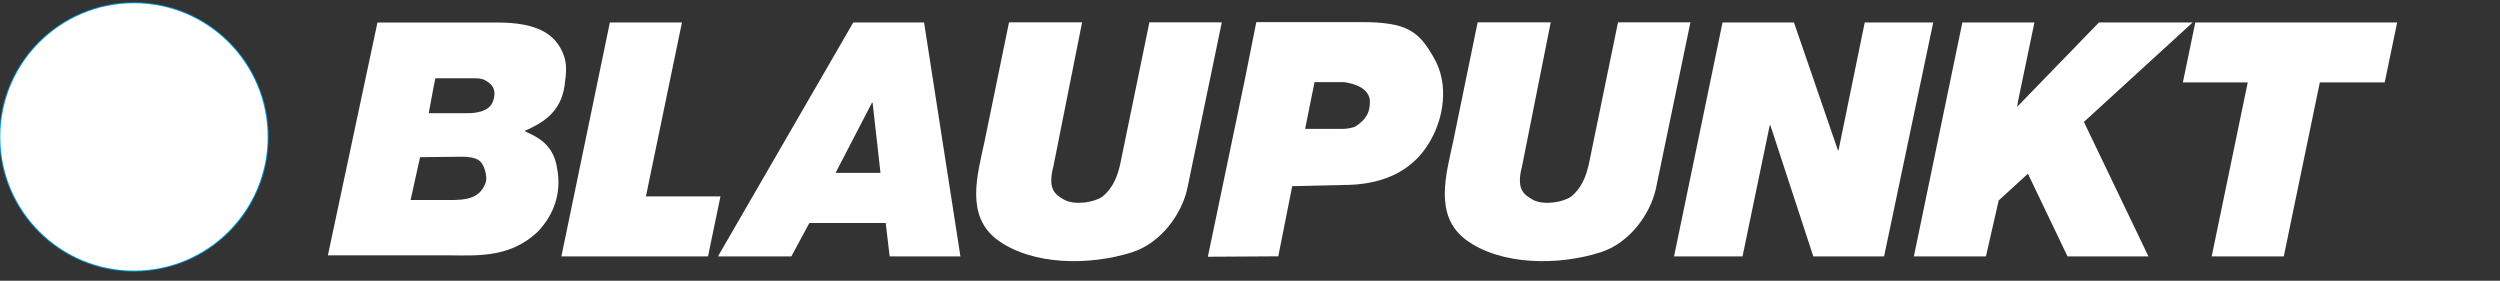 <?xml version="1.0" encoding="UTF-8" standalone="no"?>
<svg
   xmlns:dc="http://purl.org/dc/elements/1.1/"
   xmlns:cc="http://creativecommons.org/ns#"
   xmlns:rdf="http://www.w3.org/1999/02/22-rdf-syntax-ns#"
   xmlns:svg="http://www.w3.org/2000/svg"
   xmlns="http://www.w3.org/2000/svg"
   xmlns:sodipodi="http://sodipodi.sourceforge.net/DTD/sodipodi-0.dtd"
   xmlns:inkscape="http://www.inkscape.org/namespaces/inkscape"
   width="130"
   height="14.599"
   viewBox="0 0 130 14.599"
   id="svg20943"
   version="1.1"
   inkscape:version="1.0.1 (3bc2e813f5, 2020-09-07)"
   sodipodi:docname="blaupunkt.svg">
  <rect x="0" y="0" width="130" height="14.599" fill="#333333" stroke="none"/>
  <defs
     id="defs20945">
    <inkscape:perspective
       id="perspective10"
       inkscape:persp3d-origin="372.04724 : 319.38614 : 1"
       inkscape:vp_z="744.09448 : 494.77985 : 1"
       inkscape:vp_y="0 : 999.99999 : 0"
       inkscape:vp_x="0 : 494.77985 : 1"
       sodipodi:type="inkscape:persp3d" />
    <clipPath
       clipPathUnits="userSpaceOnUse"
       id="clipPath2532">
      <path
         d="M 4256.73,2.082 V 7014.58 H 693.266 V 2.082 Z"
         id="path2534"
         inkscape:connector-curvature="0" />
    </clipPath>
    <clipPath
       clipPathUnits="userSpaceOnUse"
       id="clipPath2502">
      <path
         d="m 1955.22,109.672 h 1065.36 v 6752.62 H 1955.22 Z"
         id="path2504"
         inkscape:connector-curvature="0" />
    </clipPath>
    <clipPath
       clipPathUnits="userSpaceOnUse"
       id="clipPath2488">
      <path
         d="M 4256.73,2.082 V 7014.58 H 693.266 V 2.082 Z"
         id="path2490"
         inkscape:connector-curvature="0" />
    </clipPath>
    <inkscape:perspective
       sodipodi:type="inkscape:persp3d"
       inkscape:vp_x="0 : 494.77985 : 1"
       inkscape:vp_y="0 : 999.99999 : 0"
       inkscape:vp_z="744.09448 : 494.77985 : 1"
       inkscape:persp3d-origin="372.04724 : 319.38614 : 1"
       id="perspective2478" />
  </defs>
  <sodipodi:namedview
     id="base"
     pagecolor="#ffffff"
     bordercolor="#666666"
     borderopacity="1.0"
     inkscape:pageopacity="0.0"
     inkscape:pageshadow="2"
     inkscape:zoom="6.3993166"
     inkscape:cx="60.891451"
     inkscape:cy="14.730937"
     inkscape:document-units="px"
     inkscape:current-layer="layer1"
     showgrid="false"
     fit-margin-top="0"
     fit-margin-left="0"
     fit-margin-right="0"
     fit-margin-bottom="0"
     units="px"
     inkscape:window-width="1844"
     inkscape:window-height="1057"
     inkscape:window-x="-8"
     inkscape:window-y="-8"
     inkscape:window-maximized="1"
     inkscape:document-rotation="0" />
  <g
     inkscape:label="Layer 1"
     inkscape:groupmode="layer"
     id="layer1"
     transform="translate(1333.786,-820.791)">
    <g
       transform="matrix(0.312,0,0,0.312,-1281.225,661.405)"
       id="layer1-1"
       inkscape:label="Layer 1"
       style="fill:#ffffff">
      <g
         transform="matrix(0.395,0,0,0.395,-94.061,340.321)"
         id="g2703"
         style="fill:#ffffff">
        <path
           id="path2516"
           style="fill:#ffffff;stroke:#009ee0;stroke-width:0.811;stroke-linecap:butt;stroke-linejoin:miter;stroke-miterlimit:3.864;stroke-dasharray:none;stroke-opacity:1"
           d="m -188.237,489.503 c 0,-31.148 25.254,-56.403 56.402,-56.403 31.148,0 56.396,25.256 56.396,56.403 0,31.154 -25.248,56.401 -56.396,56.401 -31.148,0 -56.402,-25.248 -56.402,-56.401 z"
           inkscape:connector-curvature="0" />
        <g
           id="g2691"
           style="fill:#ffffff">
          <path
             d="m 19.745,474.17 c -0.372,1.19 -1.653,5.321 -11.049,5.321 h -16.158 l 1.971,-10.672 0.831,-4.075 h 16.486 c 2.775,0 4.149,0.392 6.071,1.849 2.52,1.921 2.862,4.533 1.848,7.578 m -3.105,34.358 c -2.331,6.79 -7.767,7.767 -16.542,7.584 h -15.216 l 3.996,-18.066 17.756,-0.203 c 3.228,0 5.454,0.544 6.663,1.306 2.842,1.331 3.996,7.431 3.344,9.378 m 33.204,-40.569 c 0.811,-6.12 1.062,-9.39 -0.537,-13.424 -3.332,-8.487 -11.067,-13.306 -27.724,-13.306 h -50.685 l -20.912,98.24 h 51.498 c 12.3,0.11 25.62,0.891 37.14,-10.043 6.894,-7.365 9.993,-16.451 8.101,-26.53 -1.671,-11.836 -10.774,-14.112 -13.782,-15.912 7.346,-3.234 15.21,-7.578 16.901,-19.024"
             style="fill:#ffffff;fill-opacity:1;fill-rule:nonzero;stroke:none"
             id="path2506"
             inkscape:connector-curvature="0" />
          <path
             d="m 383.945,484.847 c -1.171,0.83 -4.045,1.264 -5.846,1.264 h -15.784 l 3.978,-19.727 h 12.508 c 4.233,0.64 9.798,2.256 10.799,7.212 0.384,6.095 -2.111,8.706 -5.655,11.25 m 32.715,-28.725 c -6.412,-11.233 -11.202,-15.07 -30.744,-15.07 h -44.194 l -4.722,23.667 -15.717,75.336 29.713,-0.183 5.881,-29.605 21.709,-0.499 c 23.4,0 32.271,-11.691 35.841,-17.419 6.436,-10.319 8.768,-25.011 2.232,-36.225"
             style="fill:#ffffff;fill-opacity:1;fill-rule:nonzero;stroke:none"
             id="path2508"
             inkscape:connector-curvature="0" />
          <path
             d="m 424.721,491.748 10.396,-50.605 h 30.837 l -12.069,60.55 c -2.666,10.165 0.799,12.155 4.662,14.4 4.625,2.313 12.501,1.036 16.071,-1.446 4.37,-3.618 6.188,-8.451 7.365,-13.424 l 12.361,-60.081 h 30.556 l -14.639,70.507 c -2.434,10.508 -11.001,22.564 -23.136,26.487 -17.627,5.657 -42.174,5.803 -57.177,-5.393 -13.277,-10.184 -8.159,-27.348 -5.229,-40.996"
             style="fill:#ffffff;fill-opacity:1;fill-rule:nonzero;stroke:none"
             id="path2510"
             inkscape:connector-curvature="0" />
          <path
             d="m 226.989,491.748 10.396,-50.605 h 30.837 l -12.069,60.55 c -2.666,10.165 0.799,12.155 4.662,14.4 4.625,2.313 12.502,1.036 16.071,-1.446 4.37,-3.618 6.188,-8.451 7.365,-13.424 l 12.361,-60.081 h 30.556 l -14.637,70.507 c -2.434,10.508 -11.002,22.564 -23.137,26.487 -17.627,5.657 -42.174,5.803 -57.177,-5.393 -13.277,-10.184 -8.159,-27.348 -5.229,-40.996"
             style="fill:#ffffff;fill-opacity:1;fill-rule:nonzero;stroke:none"
             id="path2512"
             inkscape:connector-curvature="0" />
          <path
             d="m -188.237,489.503 c 0,-31.148 25.254,-56.403 56.402,-56.403 31.148,0 56.396,25.256 56.396,56.403 0,31.154 -25.248,56.401 -56.396,56.401 -31.148,0 -56.402,-25.248 -56.402,-56.401"
             style="fill:#ffffff;fill-opacity:1;fill-rule:nonzero;stroke:none"
             id="path2514"
             inkscape:connector-curvature="0" />
          <path
             d="m 177.615,478.8 1.935,-3.733 h 0.275 l 0.42,3.733 2.673,23.796 0.227,2.057 h -18.939 l 1.06,-2.057 z m 33.461,23.796 -3.697,-23.796 -4.935,-31.727 -0.91,-5.877 h -29.866 l -3.397,5.877 -18.354,31.727 -13.765,23.796 -11.47,19.83 -10.11,17.481 h 30.972 l 7.602,-14.1 h 32.209 l 1.667,14.1 h 29.86 l -2.716,-17.481"
             style="fill:#ffffff;fill-opacity:1;fill-rule:evenodd;stroke:none"
             id="path2518"
             inkscape:connector-curvature="0" />
          <path
             d="m 84.177,514.604 2.482,-12.008 4.931,-23.796 6.572,-31.727 1.221,-5.877 h -30.417 l -1.22,5.877 -6.572,31.727 -4.936,23.796 -4.107,19.83 -3.63,17.481 h 61.869 l 3.631,-17.481 1.629,-7.822"
             style="fill:#ffffff;fill-opacity:1;fill-rule:evenodd;stroke:none"
             id="path2520"
             inkscape:connector-curvature="0" />
          <path
             d="m 695.688,478.8 -4.771,4.357 9.329,19.439 9.519,19.83 8.389,17.481 h -34.145 l -8.371,-17.481 -8.334,-17.407 -12.338,11.275 -1.397,6.132 -3.984,17.481 h -30.41 l 3.624,-17.481 4.112,-19.83 4.931,-23.796 6.577,-31.727 1.221,-5.877 h 30.41 l -1.227,5.877 -5.547,26.608 -0.549,3.129 28.848,-29.738 5.706,-5.877 h 39.531 l -6.425,5.877"
             style="fill:#ffffff;fill-opacity:1;fill-rule:evenodd;stroke:none"
             id="path2522"
             inkscape:connector-curvature="0" />
          <path
             d="m 619.449,478.8 -5.003,23.796 -4.167,19.83 -3.674,17.481 h -29.86 l -5.724,-17.481 -6.498,-19.83 -5.888,-17.992 h -0.281 l -3.735,17.992 -4.112,19.83 -3.626,17.481 h -28.902 l 3.63,-17.481 4.113,-19.83 4.931,-23.796 6.577,-31.727 1.214,-5.877 h 30.141 l 2.021,5.877 10.903,31.727 5.607,16.316 h 0.269 l 3.349,-16.316 6.504,-31.727 1.209,-5.877 h 28.902 l -1.239,5.877"
             style="fill:#ffffff;fill-opacity:1;fill-rule:evenodd;stroke:none"
             id="path2524"
             inkscape:connector-curvature="0" />
          <path
             d="m 737.93,441.197 -1.221,5.877 -4.027,19.421 h 27.372 l -2.558,12.306 -4.923,23.796 -4.107,19.83 -3.624,17.481 h 30.423 l 3.612,-17.481 4.112,-19.83 4.931,-23.796 2.55,-12.306 h 27.372 l 4.034,-19.421 1.22,-5.877"
             style="fill:#ffffff;fill-opacity:1;fill-rule:evenodd;stroke:none"
             id="path2526"
             inkscape:connector-curvature="0" />
        </g>
      </g>
    </g>
  </g>
</svg>
